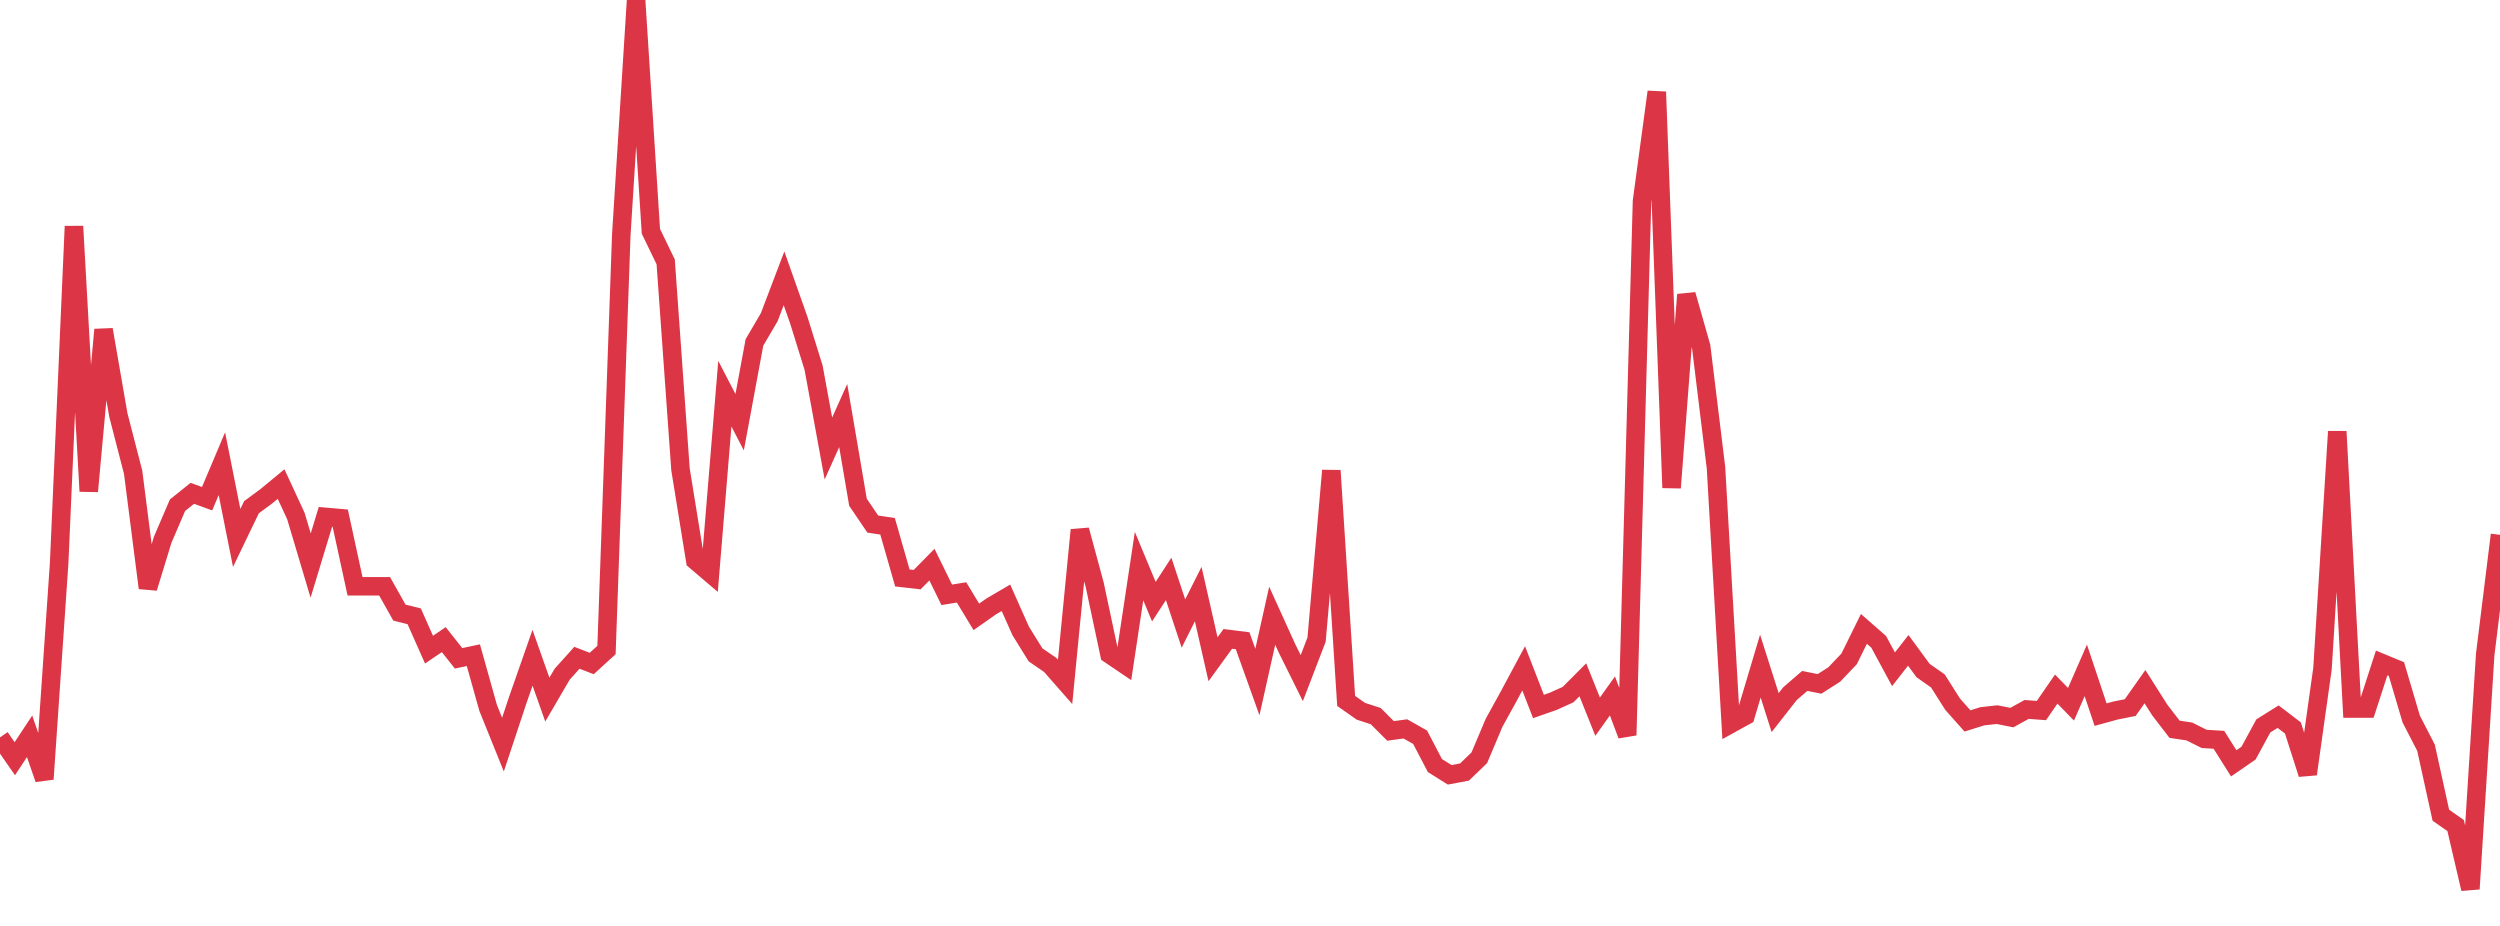 <?xml version="1.0" standalone="no"?>
<!DOCTYPE svg PUBLIC "-//W3C//DTD SVG 1.1//EN" "http://www.w3.org/Graphics/SVG/1.1/DTD/svg11.dtd">
<svg width="135" height="50" viewBox="0 0 135 50" preserveAspectRatio="none" class="sparkline" xmlns="http://www.w3.org/2000/svg"
xmlns:xlink="http://www.w3.org/1999/xlink"><path  class="sparkline--line" d="M 0 39.82 L 0 39.82 L 0.799 40.97 L 1.598 39.76 L 2.396 42.07 L 3.195 30.39 L 3.994 12.22 L 4.793 26.53 L 5.592 17.8 L 6.391 22.41 L 7.189 25.5 L 7.988 31.75 L 8.787 29.14 L 9.586 27.28 L 10.385 26.64 L 11.183 26.93 L 11.982 25.04 L 12.781 29.05 L 13.58 27.39 L 14.379 26.8 L 15.178 26.14 L 15.976 27.86 L 16.775 30.54 L 17.574 27.91 L 18.373 27.98 L 19.172 31.66 L 19.97 31.66 L 20.769 31.66 L 21.568 33.08 L 22.367 33.28 L 23.166 35.08 L 23.964 34.54 L 24.763 35.55 L 25.562 35.38 L 26.361 38.23 L 27.16 40.21 L 27.959 37.8 L 28.757 35.52 L 29.556 37.78 L 30.355 36.41 L 31.154 35.52 L 31.953 35.83 L 32.751 35.1 L 33.55 12.68 L 34.349 0 L 35.148 12.49 L 35.947 14.14 L 36.746 25.34 L 37.544 30.27 L 38.343 30.95 L 39.142 21.26 L 39.941 22.8 L 40.74 18.49 L 41.538 17.13 L 42.337 15.03 L 43.136 17.29 L 43.935 19.86 L 44.734 24.22 L 45.533 22.44 L 46.331 27.12 L 47.13 28.3 L 47.929 28.42 L 48.728 31.21 L 49.527 31.3 L 50.325 30.49 L 51.124 32.12 L 51.923 31.99 L 52.722 33.31 L 53.521 32.75 L 54.32 32.28 L 55.118 34.07 L 55.917 35.36 L 56.716 35.91 L 57.515 36.82 L 58.314 28.62 L 59.112 31.57 L 59.911 35.33 L 60.71 35.87 L 61.509 30.57 L 62.308 32.49 L 63.107 31.26 L 63.905 33.67 L 64.704 32.08 L 65.503 35.6 L 66.302 34.5 L 67.101 34.6 L 67.899 36.83 L 68.698 33.25 L 69.497 35.01 L 70.296 36.62 L 71.095 34.54 L 71.893 25.41 L 72.692 37.85 L 73.491 38.41 L 74.29 38.67 L 75.089 39.47 L 75.888 39.36 L 76.686 39.81 L 77.485 41.34 L 78.284 41.84 L 79.083 41.69 L 79.882 40.92 L 80.68 39.03 L 81.479 37.58 L 82.278 36.09 L 83.077 38.15 L 83.876 37.87 L 84.675 37.51 L 85.473 36.71 L 86.272 38.7 L 87.071 37.58 L 87.87 39.7 L 88.669 10.86 L 89.467 4.96 L 90.266 26.34 L 91.065 15.91 L 91.864 18.72 L 92.663 25.25 L 93.462 39.09 L 94.26 38.65 L 95.059 35.97 L 95.858 38.48 L 96.657 37.46 L 97.456 36.77 L 98.254 36.93 L 99.053 36.42 L 99.852 35.58 L 100.651 33.96 L 101.45 34.66 L 102.249 36.14 L 103.047 35.12 L 103.846 36.21 L 104.645 36.77 L 105.444 38.03 L 106.243 38.93 L 107.041 38.68 L 107.84 38.59 L 108.639 38.75 L 109.438 38.31 L 110.237 38.37 L 111.036 37.21 L 111.834 38.03 L 112.633 36.2 L 113.432 38.59 L 114.231 38.37 L 115.03 38.21 L 115.828 37.08 L 116.627 38.34 L 117.426 39.38 L 118.225 39.5 L 119.024 39.9 L 119.822 39.95 L 120.621 41.22 L 121.42 40.67 L 122.219 39.2 L 123.018 38.7 L 123.817 39.31 L 124.615 41.8 L 125.414 36.11 L 126.213 23.3 L 127.012 38.26 L 127.811 38.26 L 128.609 35.8 L 129.408 36.13 L 130.207 38.83 L 131.006 40.38 L 131.805 44.02 L 132.604 44.58 L 133.402 48 L 134.201 35.34 L 135 28.88" fill="none" stroke-width="1" stroke="#dc3545"></path></svg>